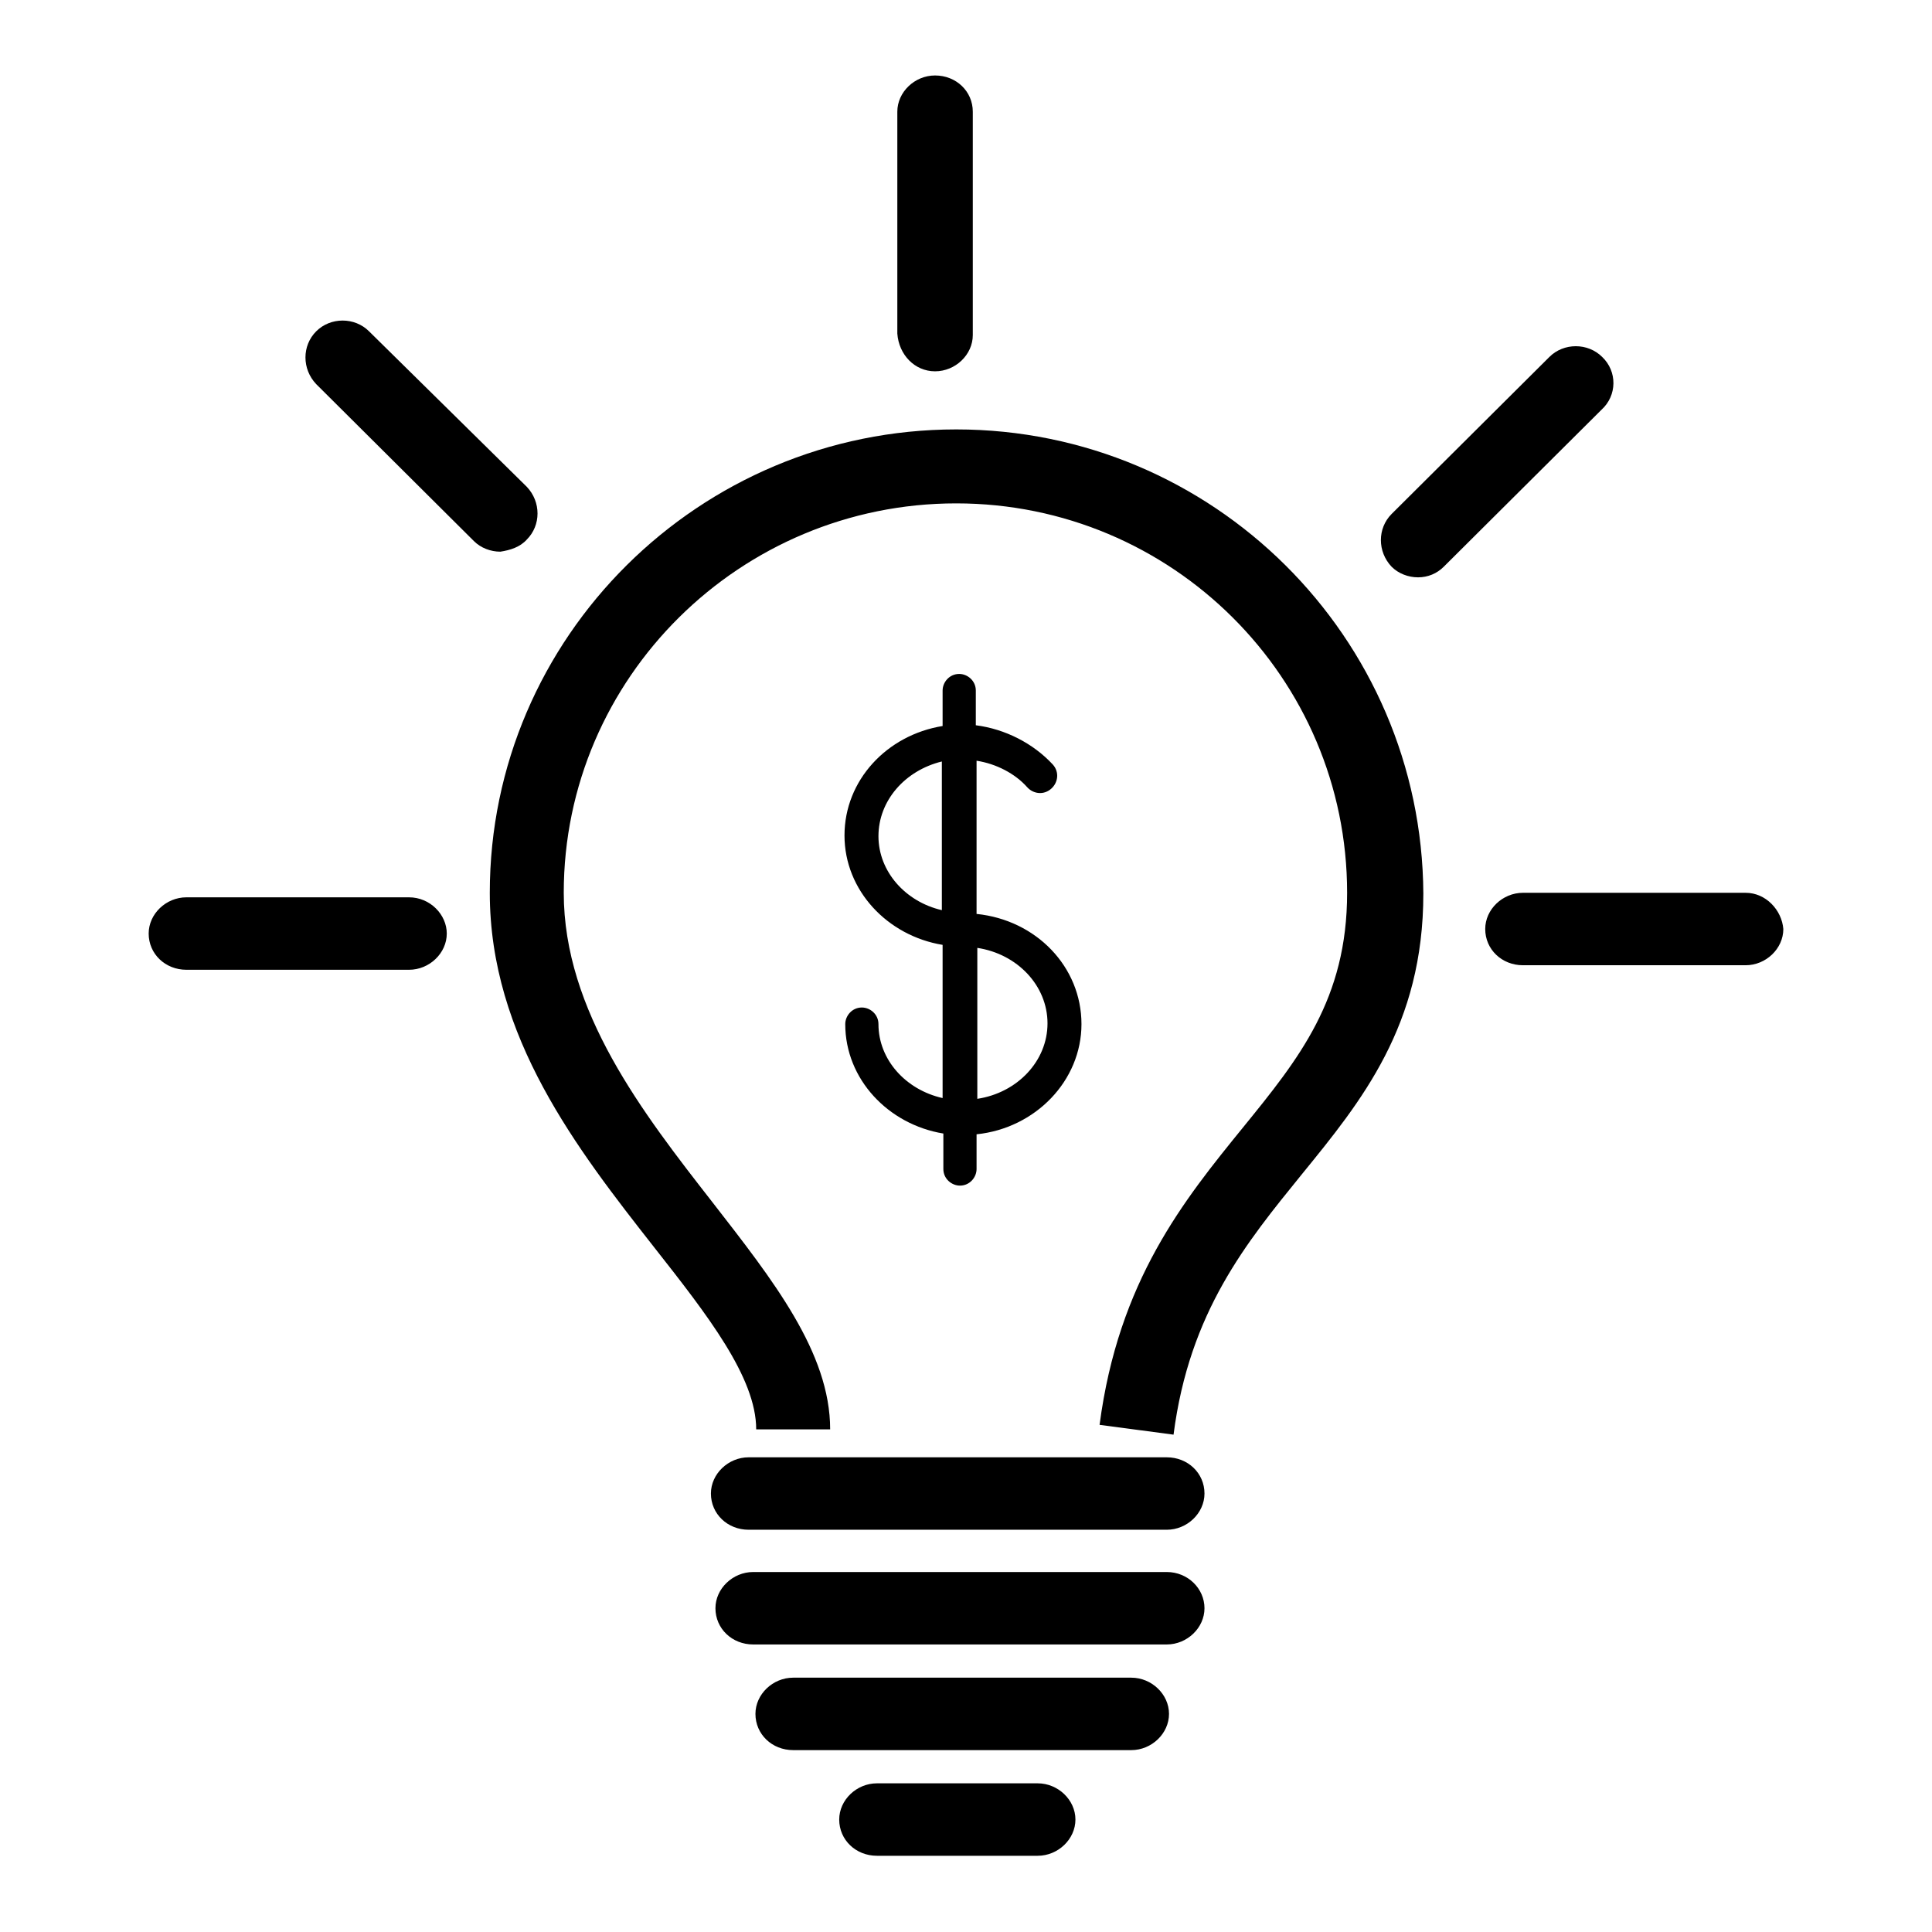<?xml version="1.0" encoding="utf-8"?>
<!-- Svg Vector Icons : http://www.onlinewebfonts.com/icon -->
<!DOCTYPE svg PUBLIC "-//W3C//DTD SVG 1.1//EN" "http://www.w3.org/Graphics/SVG/1.1/DTD/svg11.dtd">
<svg version="1.1" xmlns="http://www.w3.org/2000/svg" xmlns:xlink="http://www.w3.org/1999/xlink" x="0px" y="0px" viewBox="0 0 256 256" enable-background="new 0 0 256 256" xml:space="preserve">
<g><g><path fill="#000000" d="M116.4,135.7c0-1.3-1.1-2.2-2.2-2.2c-1.3,0-2.2,1.1-2.2,2.2c0,7.3,5.7,13.3,13,14.5v4.7c0,1.3,1.1,2.2,2.2,2.2c1.3,0,2.2-1.1,2.2-2.2v-4.6c7.8-0.8,13.9-7.1,13.9-14.6c0-7.6-6-13.8-13.9-14.6v-20.3c2.6,0.4,5.1,1.7,6.7,3.5c0.8,0.9,2.2,1.1,3.2,0.2c0.9-0.8,1.1-2.2,0.2-3.2c-2.6-2.8-6.3-4.7-10.2-5.2v-4.6c0-1.3-1.1-2.2-2.2-2.2c-1.3,0-2.2,1.1-2.2,2.2v4.7c-7.4,1.2-13,7.2-13,14.5c0,7.3,5.7,13.3,13,14.5v20.3C120,144.4,116.4,140.4,116.4,135.7z M129.5,125.6c5.3,0.8,9.3,5,9.3,10s-4,9.2-9.3,10V125.6z M116.4,110.8c0-4.7,3.5-8.7,8.4-9.9v19.7C120,119.5,116.4,115.5,116.4,110.8z M126.7,56.9c-34,0-61.8,27.5-61.8,61.4c0,19.1,11.6,34,21.8,47c7,8.9,13.5,17.2,13.5,24.1h9.8c0-10.2-7.6-19.8-15.6-30.1c-9.2-11.8-19.7-25.3-19.7-41c0-28.5,23.4-51.6,52-51.6c28.6,0,51.8,23.1,51.8,51.6c0,14.1-6.4,22-13.8,31.1c-7.8,9.6-16.5,20.3-19,39.4l9.8,1.3c2.1-16.3,9.7-25.5,17-34.5c7.9-9.7,16.1-19.7,16.1-37.2C188.4,84.4,160.7,56.9,126.7,56.9z M54.2,118.9H24.7c-2.7,0-5,2.2-5,4.8c0,2.7,2.2,4.8,5,4.8h29.5c2.7,0,5-2.2,5-4.8C59.2,121.2,57,118.9,54.2,118.9z M69.8,71.5c1.9-1.9,1.9-5,0-7L48.9,43.9c-1.9-1.9-5.1-1.9-7,0s-1.9,5,0,7l20.9,20.8c0.9,0.9,2.2,1.4,3.5,1.4C67.6,72.9,68.9,72.5,69.8,71.5z M123.9,49.2c2.7,0,5-2.2,5-4.8V14.8c0-2.7-2.2-4.8-5-4.8c-2.7,0-5,2.2-5,4.8v29.4C119.1,47,121.2,49.2,123.9,49.2z M231.3,118.3h-29.5c-2.7,0-5,2.2-5,4.8c0,2.7,2.2,4.8,5,4.8h29.5c2.7,0,5-2.2,5-4.8C236.1,120.6,234,118.3,231.3,118.3z M212.3,47.3c-1.9-1.9-5.1-1.9-7,0l-20.9,20.8c-1.9,1.9-1.9,5,0,7c0.9,0.9,2.2,1.4,3.5,1.4c1.3,0,2.5-0.5,3.4-1.4l20.9-20.8C214.3,52.4,214.3,49.2,212.3,47.3z M154.6,193.1H99.2c-2.7,0-5,2.2-5,4.8c0,2.7,2.2,4.8,5,4.8h55.4c2.7,0,5-2.2,5-4.8C159.6,195.2,157.4,193.1,154.6,193.1z M154.6,208.3H99.8c-2.7,0-5,2.2-5,4.8c0,2.7,2.2,4.8,5,4.8h54.8c2.7,0,5-2.2,5-4.8C159.6,210.5,157.4,208.3,154.6,208.3z M149.9,222.3h-44.8c-2.7,0-5,2.2-5,4.8c0,2.7,2.2,4.8,5,4.8h44.8c2.7,0,5-2.2,5-4.8C154.9,224.5,152.6,222.3,149.9,222.3z M137.5,236.3h-21.3c-2.7,0-5,2.2-5,4.8c0,2.7,2.2,4.8,5,4.8h21.3c2.7,0,5-2.2,5-4.8S140.2,236.3,137.5,236.3z"/></g></g>
</svg>
